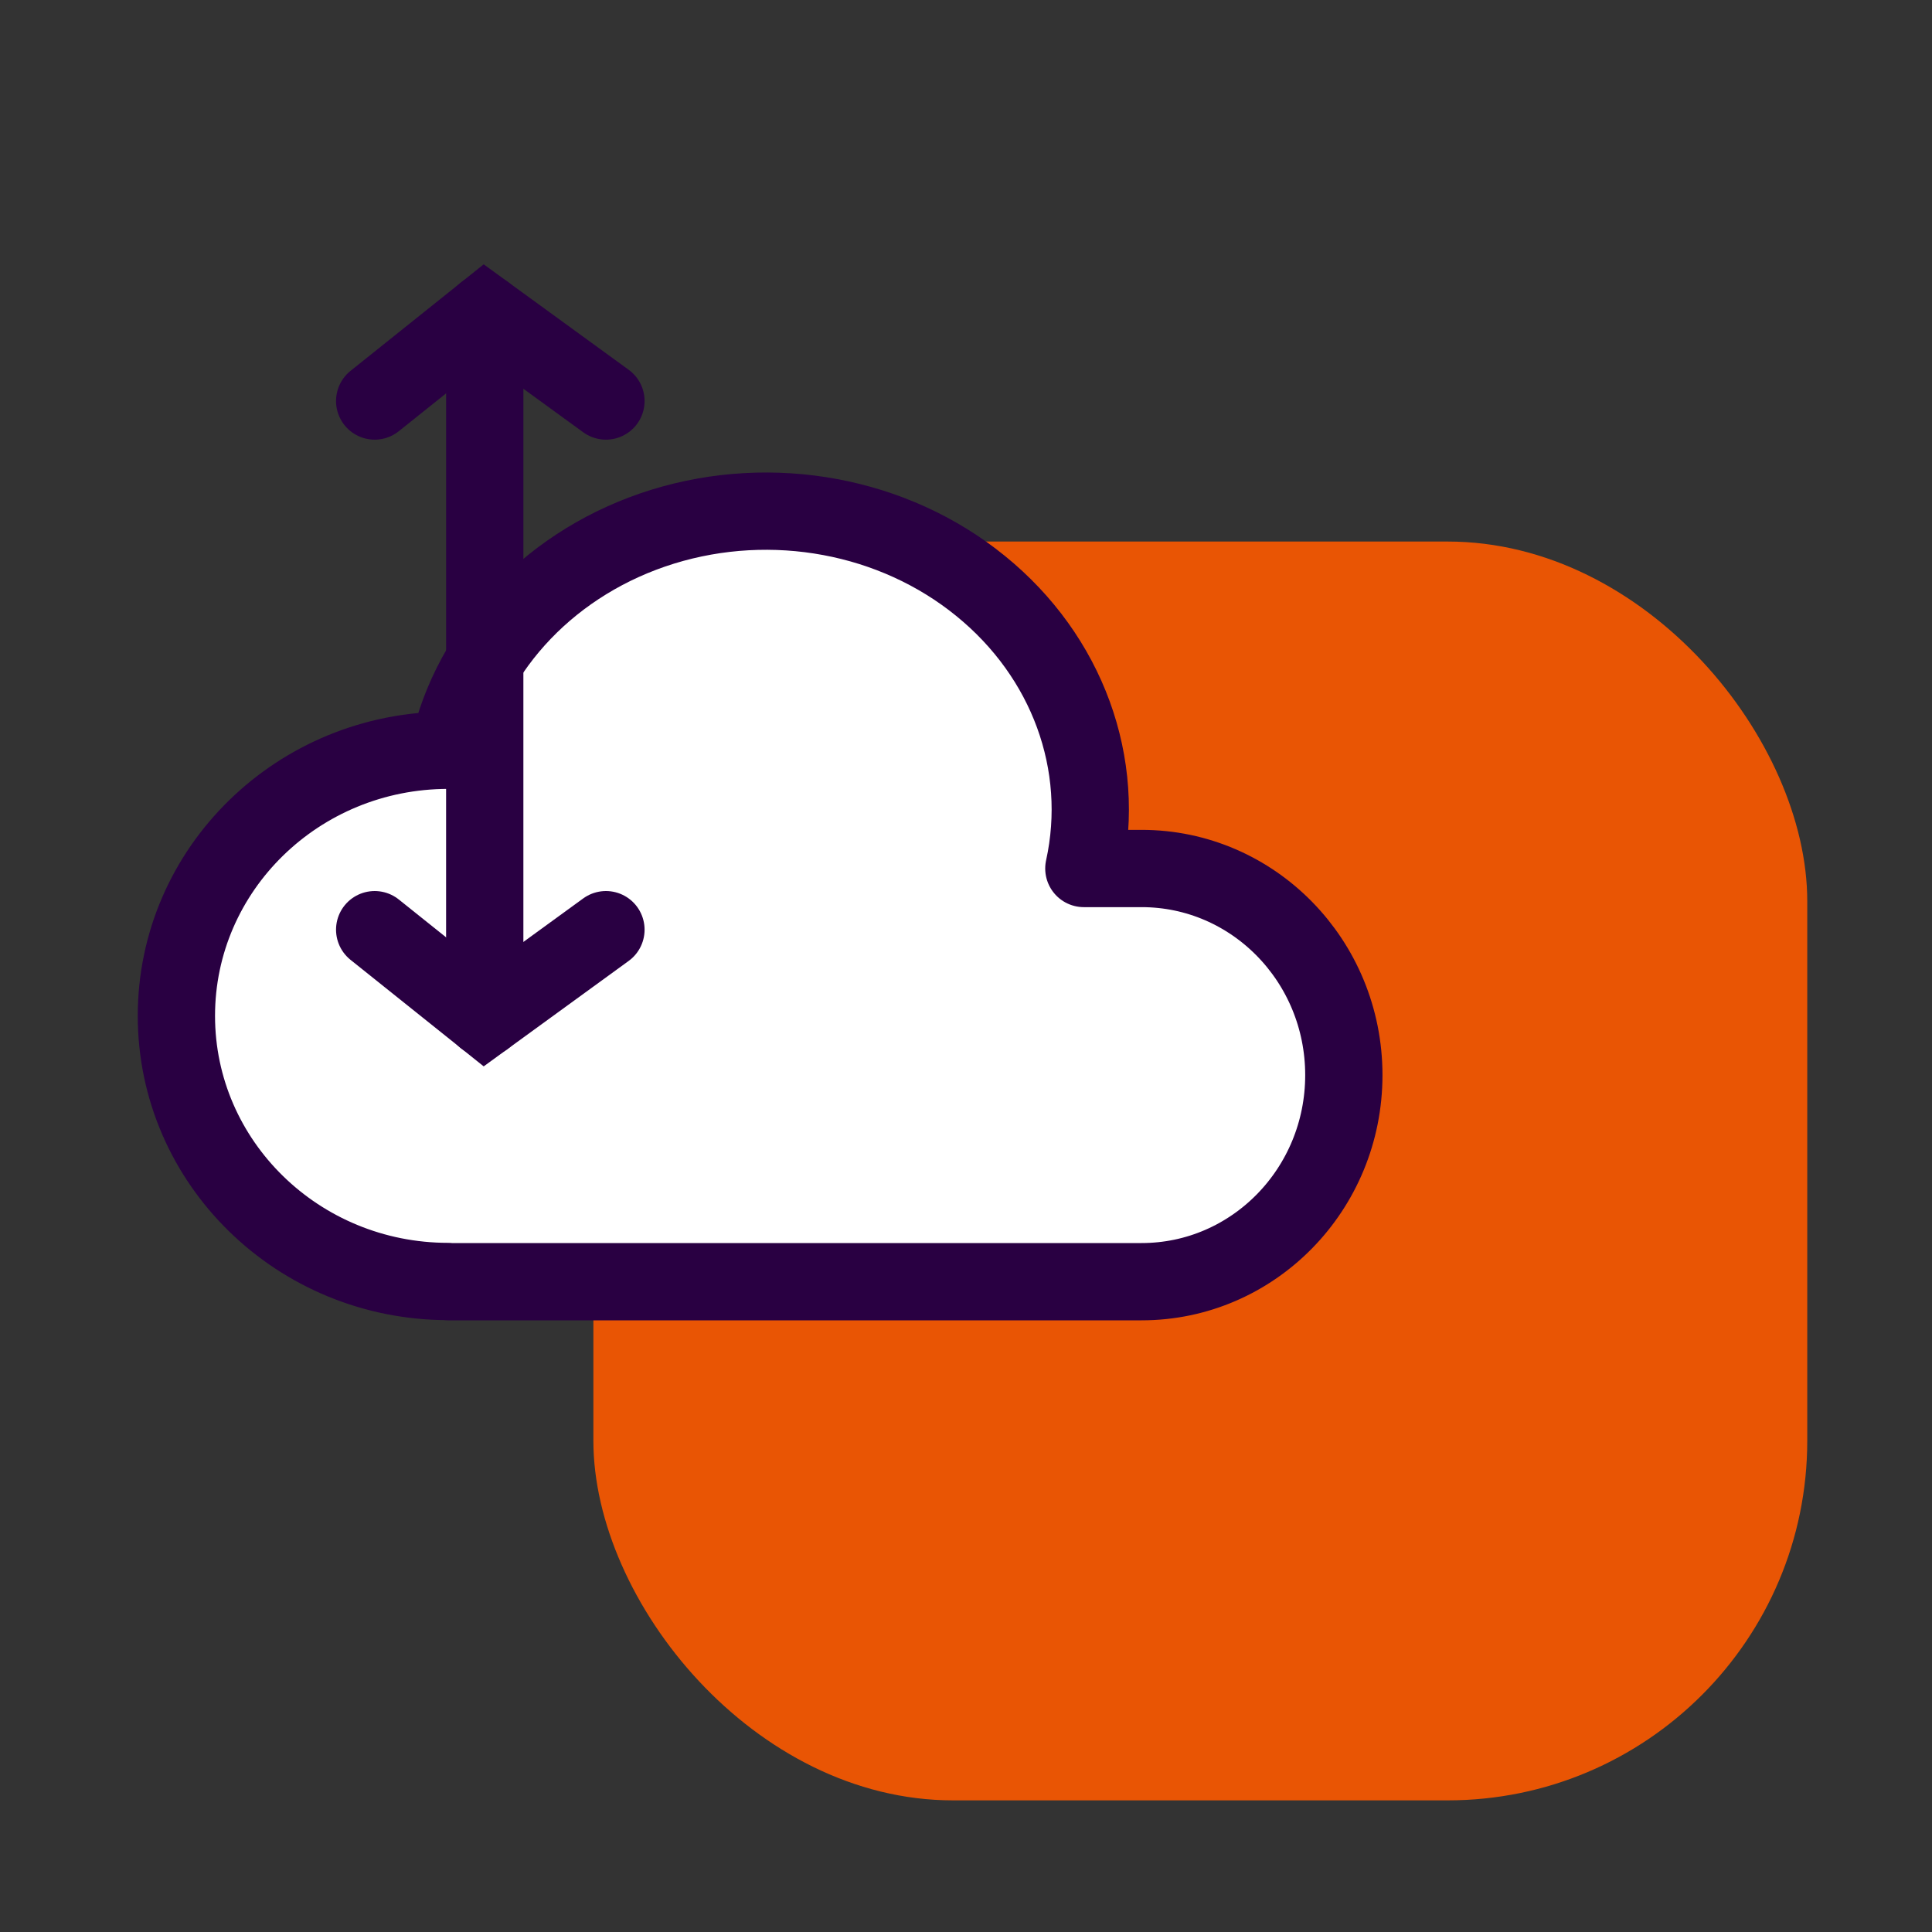 <svg xmlns="http://www.w3.org/2000/svg" id="Calque_6" data-name="Calque 6" viewBox="0 0 300 300"><rect x="0" y="0" width="300" height="300" fill="#333333" stroke="none"/><defs><style>      .cls-1 {        stroke-linejoin: round;      }      .cls-1, .cls-2 {        fill: none;        stroke: #290042;        stroke-linecap: round;        stroke-width: 12px;      }      .cls-3 {        fill: #e95504;      }      .cls-3, .cls-4 {        stroke-width: 0px;      }      .cls-4 {        fill: #fff;      }    </style></defs><rect class="cls-3" x="92.14" y="84.09" width="188.49" height="195.47" rx="55.85" ry="55.85"></rect><g><path class="cls-4" d="M69.6,198.99c-23.31,0-42.21-18.47-42.21-41.25s18.9-41.24,42.21-41.24c3.56-16.21,16.26-29.44,33.31-34.72,17.04-5.26,35.86-1.78,49.35,9.2,13.49,10.95,19.6,27.67,16.04,43.88h8.97c17.34,0,31.4,14.35,31.4,32.08s-14.06,32.08-31.41,32.08h-107.67"></path><path class="cls-1" d="M69.6,198.99c-23.31,0-42.21-18.47-42.21-41.25s18.9-41.24,42.21-41.24c3.56-16.21,16.26-29.44,33.31-34.72,17.04-5.26,35.86-1.78,49.35,9.2,13.49,10.95,19.6,27.67,16.04,43.88h8.97c17.34,0,31.4,14.35,31.4,32.08s-14.06,32.08-31.41,32.08h-107.67"></path><path class="cls-2" d="M75.27,48.59v109.46"></path><path class="cls-2" d="M94.09,62.27l-18.81-13.68-17.1,13.68"></path><path class="cls-2" d="M94.09,144.36l-18.81,13.68-17.1-13.68"></path></g></svg>